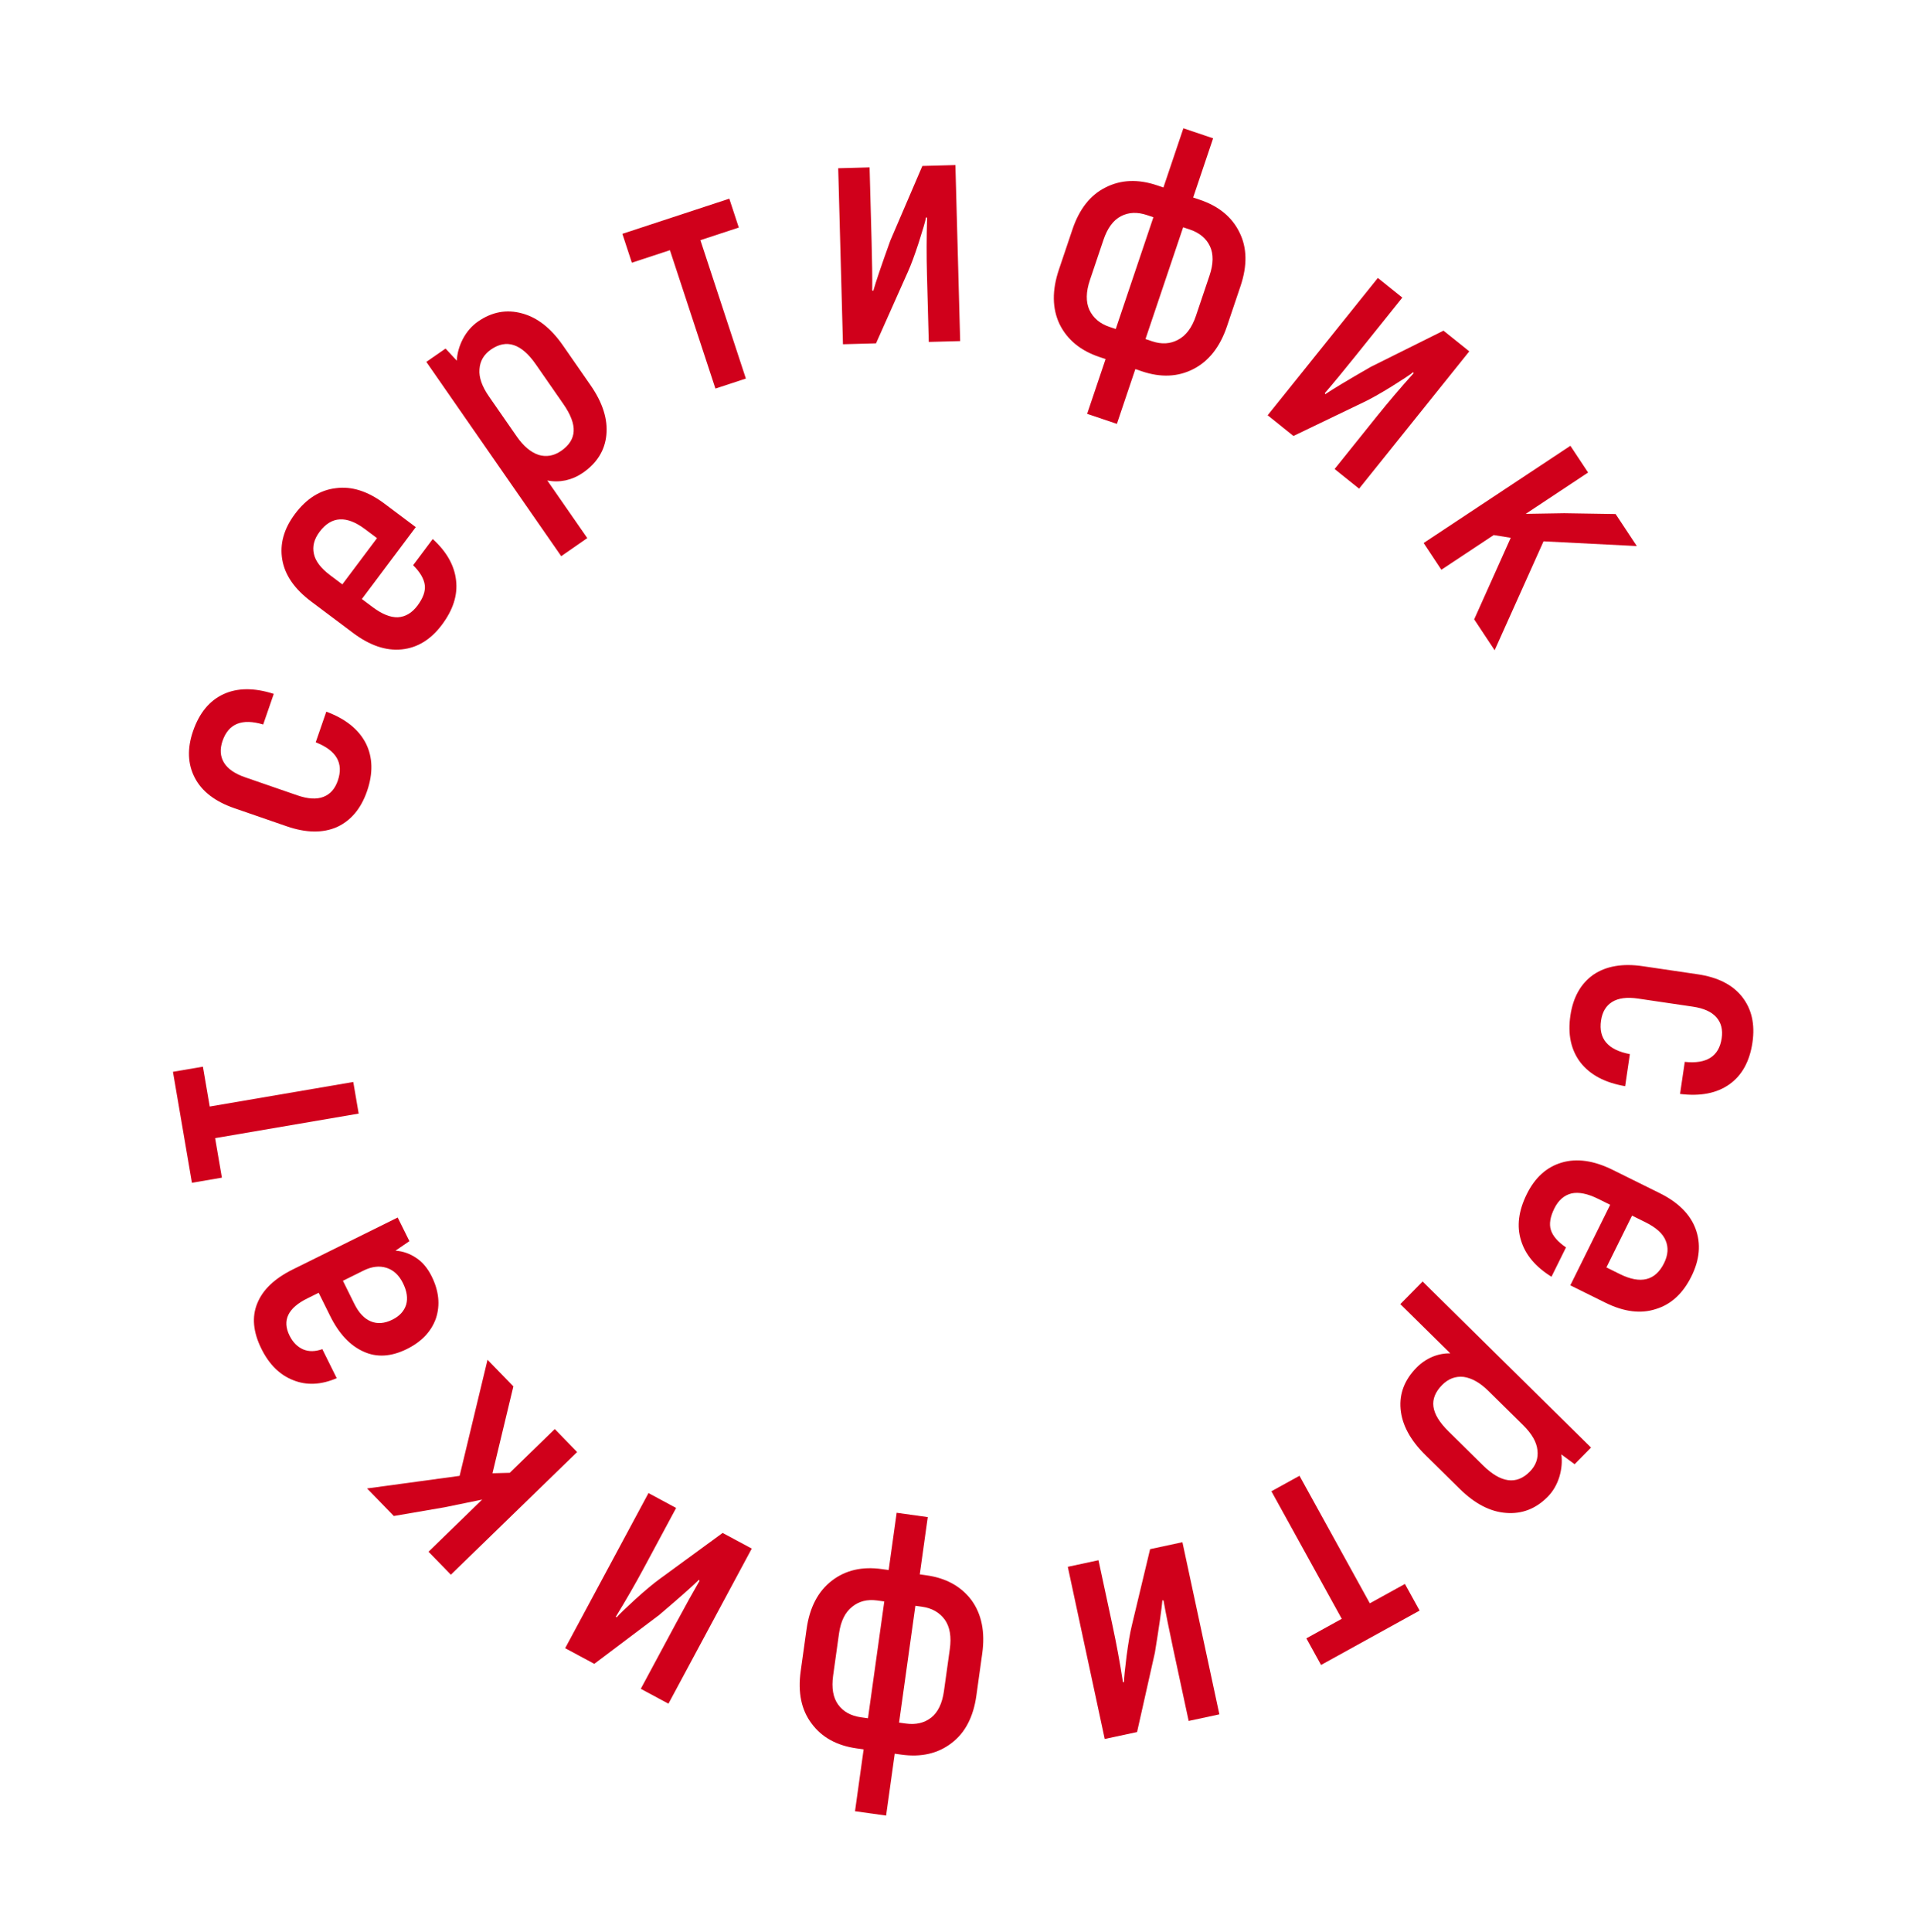 <?xml version="1.0" encoding="UTF-8"?> <svg xmlns="http://www.w3.org/2000/svg" width="132" height="133" viewBox="0 0 132 133" fill="none"><path d="M108.133 69.918C108.318 68.659 108.844 67.721 109.71 67.105C110.589 66.506 111.726 66.309 113.121 66.515L116.898 67.072C118.279 67.275 119.296 67.789 119.949 68.614C120.615 69.456 120.856 70.507 120.67 71.766C120.478 73.07 119.949 74.031 119.083 74.647C118.217 75.264 117.084 75.484 115.684 75.309L116.01 73.102C117.52 73.262 118.367 72.721 118.551 71.477C118.638 70.885 118.515 70.402 118.183 70.028C117.851 69.653 117.313 69.411 116.57 69.302L112.793 68.745C112.034 68.633 111.442 68.709 111.016 68.971C110.589 69.234 110.333 69.661 110.245 70.253C110.06 71.512 110.721 72.283 112.229 72.568L111.904 74.775C110.513 74.539 109.485 73.992 108.821 73.135C108.172 72.279 107.943 71.207 108.133 69.918Z" fill="#D0001B"></path><path d="M106.831 87.894C105.731 87.213 105.032 86.379 104.733 85.393C104.427 84.42 104.56 83.357 105.132 82.202C105.696 81.062 106.499 80.339 107.54 80.033C108.581 79.727 109.748 79.894 111.04 80.533L114.276 82.135C115.554 82.768 116.38 83.588 116.754 84.594C117.135 85.621 117.04 86.712 116.469 87.866C115.884 89.048 115.067 89.799 114.019 90.118C112.978 90.459 111.819 90.312 110.541 89.68L108.129 88.486L110.874 82.941L110.05 82.533C109.321 82.172 108.707 82.048 108.207 82.159C107.7 82.285 107.307 82.629 107.028 83.193C106.743 83.77 106.662 84.26 106.787 84.665C106.919 85.089 107.267 85.492 107.831 85.874L106.831 87.894ZM114.583 86.958C114.862 86.395 114.897 85.874 114.69 85.394C114.496 84.922 114.035 84.506 113.307 84.145L112.379 83.686L110.614 87.252L111.541 87.711C112.97 88.418 113.984 88.168 114.583 86.958Z" fill="#D0001B"></path><path d="M106.571 103.041C105.753 103.871 104.796 104.241 103.7 104.152C102.615 104.073 101.554 103.522 100.517 102.5L98.141 100.159C97.104 99.136 96.538 98.083 96.443 97C96.349 95.938 96.716 94.986 97.545 94.145C97.857 93.829 98.218 93.582 98.629 93.406C99.029 93.24 99.441 93.161 99.864 93.169L96.423 89.779L97.957 88.222L109.555 99.653L108.425 100.8L107.509 100.123C107.578 100.621 107.533 101.137 107.374 101.669C107.205 102.213 106.937 102.67 106.571 103.041ZM102.115 100.878C103.349 102.094 104.424 102.238 105.338 101.31C105.758 100.884 105.934 100.389 105.864 99.826C105.806 99.274 105.477 98.701 104.876 98.109L102.484 95.752C101.917 95.192 101.35 94.871 100.786 94.789C100.222 94.728 99.724 94.916 99.294 95.353C98.831 95.822 98.634 96.317 98.703 96.837C98.772 97.357 99.117 97.924 99.74 98.537L102.115 100.878Z" fill="#D0001B"></path><path d="M89.953 112.787L92.39 111.443L87.546 102.662L89.48 101.596L94.323 110.376L96.74 109.043L97.751 110.876L90.964 114.62L89.953 112.787Z" fill="#D0001B"></path><path d="M83.963 118.02L81.849 118.474L80.777 113.482C80.491 112.147 80.271 111.05 80.118 110.189L80.041 110.158C79.986 110.782 79.814 111.987 79.523 113.774L78.296 119.237L76.069 119.714L73.526 107.863L75.64 107.409L76.615 111.952C76.879 113.181 77.115 114.464 77.323 115.799L77.395 115.807C77.397 115.524 77.456 114.924 77.573 114.005C77.692 113.101 77.815 112.392 77.94 111.879L79.193 106.647L81.419 106.169L83.963 118.02Z" fill="#D0001B"></path><path d="M58.99 120.364C57.623 120.173 56.588 119.603 55.885 118.653C55.179 117.719 54.929 116.515 55.135 115.042L55.539 112.149C55.746 110.661 56.327 109.55 57.281 108.816C58.218 108.095 59.362 107.829 60.713 108.018L61.192 108.084L61.742 104.143L63.883 104.442L63.333 108.383L63.788 108.447C65.14 108.635 66.175 109.206 66.894 110.157C67.595 111.122 67.842 112.349 67.634 113.837L67.231 116.73C67.025 118.203 66.455 119.292 65.52 119.998C64.584 120.719 63.432 120.984 62.065 120.793L61.61 120.729L61.015 124.989L58.874 124.69L59.468 120.431L58.99 120.364ZM63.031 110.547L61.909 118.588L62.364 118.652C63.063 118.749 63.647 118.614 64.116 118.246C64.585 117.878 64.879 117.269 64.998 116.418L65.402 113.526C65.521 112.675 65.406 112.001 65.057 111.503C64.693 111.004 64.17 110.706 63.486 110.611L63.031 110.547ZM57.367 115.353C57.248 116.204 57.364 116.87 57.715 117.353C58.066 117.835 58.59 118.125 59.289 118.223L59.767 118.289L60.89 110.248L60.411 110.182C59.728 110.086 59.151 110.23 58.679 110.613C58.192 110.994 57.89 111.61 57.771 112.46L57.367 115.353Z" fill="#D0001B"></path><path d="M46.028 117.286L44.123 116.262L46.54 111.765C47.186 110.562 47.729 109.584 48.169 108.828L48.13 108.755C47.685 109.195 46.773 110.001 45.394 111.175L40.922 114.543L38.916 113.465L44.653 102.787L46.557 103.811L44.358 107.903C43.763 109.011 43.113 110.141 42.407 111.293L42.456 111.346C42.641 111.132 43.075 110.713 43.759 110.088C44.436 109.477 44.988 109.016 45.415 108.706L49.758 105.531L51.764 106.608L46.028 117.286Z" fill="#D0001B"></path><path d="M33.912 101.423L35.1 101.391L38.201 98.378L39.74 99.962L31.045 108.407L29.507 106.824L33.202 103.234L30.608 103.766L27.119 104.365L25.276 102.468L31.648 101.601L33.57 93.61L35.349 95.442L33.912 101.423Z" fill="#D0001B"></path><path d="M17.999 92.851C17.427 91.697 17.332 90.657 17.713 89.733C18.087 88.795 18.906 88.013 20.17 87.387L27.384 83.816L28.191 85.444L27.231 86.099C27.745 86.135 28.221 86.301 28.659 86.598C29.09 86.881 29.445 87.304 29.724 87.867C30.221 88.871 30.32 89.831 30.021 90.749C29.702 91.659 29.034 92.366 28.017 92.87C26.932 93.407 25.934 93.465 25.023 93.043C24.099 92.628 23.334 91.809 22.729 90.586L21.943 88.999L21.16 89.387C19.827 90.046 19.419 90.899 19.936 91.943C20.16 92.397 20.471 92.713 20.868 92.893C21.259 93.059 21.701 93.054 22.195 92.878L23.185 94.877C22.113 95.339 21.119 95.387 20.202 95.02C19.27 94.659 18.536 93.936 17.999 92.851ZM23.613 88.172L24.398 89.759C24.705 90.378 25.084 90.781 25.535 90.967C25.987 91.154 26.481 91.115 27.017 90.85C27.512 90.605 27.829 90.26 27.968 89.815C28.093 89.376 28.019 88.882 27.747 88.333C27.475 87.783 27.096 87.432 26.61 87.279C26.123 87.126 25.598 87.189 25.035 87.468L23.613 88.172Z" fill="#D0001B"></path><path d="M13.972 73.433L14.441 76.176L24.326 74.486L24.698 76.662L14.813 78.352L15.279 81.073L13.216 81.426L11.909 73.785L13.972 73.433Z" fill="#D0001B"></path><path d="M25.274 54.464C24.858 55.667 24.168 56.491 23.203 56.936C22.228 57.362 21.074 57.345 19.741 56.884L16.132 55.637C14.814 55.182 13.909 54.488 13.42 53.556C12.921 52.605 12.88 51.529 13.295 50.326C13.726 49.079 14.424 48.233 15.389 47.788C16.354 47.343 17.508 47.336 18.851 47.768L18.123 49.876C16.668 49.439 15.735 49.814 15.325 51.002C15.129 51.568 15.16 52.065 15.418 52.495C15.675 52.924 16.158 53.261 16.869 53.507L20.477 54.754C21.202 55.004 21.798 55.04 22.265 54.86C22.733 54.681 23.064 54.309 23.259 53.744C23.675 52.541 23.168 51.66 21.739 51.102L22.468 48.993C23.791 49.482 24.699 50.21 25.193 51.175C25.672 52.136 25.699 53.232 25.274 54.464Z" fill="#D0001B"></path><path d="M29.797 37.107C30.754 37.978 31.289 38.925 31.403 39.95C31.525 40.962 31.2 41.983 30.427 43.013C29.664 44.032 28.742 44.596 27.663 44.706C26.583 44.817 25.467 44.439 24.314 43.575L21.425 41.408C20.284 40.552 19.622 39.596 19.438 38.538C19.251 37.458 19.544 36.403 20.317 35.373C21.108 34.318 22.048 33.729 23.136 33.606C24.222 33.462 25.335 33.818 26.476 34.674L28.629 36.288L24.917 41.238L25.653 41.79C26.303 42.277 26.884 42.512 27.396 42.494C27.917 42.463 28.367 42.196 28.744 41.693C29.13 41.178 29.299 40.71 29.25 40.29C29.198 39.849 28.929 39.389 28.445 38.91L29.797 37.107ZM22.005 36.61C21.628 37.113 21.497 37.619 21.614 38.128C21.718 38.628 22.095 39.122 22.745 39.609L23.573 40.23L25.961 37.047L25.133 36.426C23.857 35.469 22.814 35.531 22.005 36.61Z" fill="#D0001B"></path><path d="M32.915 22.134C33.872 21.47 34.881 21.282 35.941 21.573C36.993 21.851 37.934 22.588 38.765 23.784L40.667 26.524C41.498 27.72 41.86 28.86 41.753 29.942C41.65 31.003 41.113 31.87 40.143 32.544C39.778 32.797 39.377 32.973 38.941 33.071C38.517 33.159 38.098 33.161 37.684 33.075L40.439 37.043L38.644 38.289L29.356 24.913L30.679 23.995L31.454 24.829C31.478 24.327 31.618 23.828 31.872 23.334C32.139 22.832 32.487 22.432 32.915 22.134ZM36.895 25.083C35.906 23.66 34.877 23.32 33.806 24.063C33.315 24.404 33.051 24.858 33.016 25.425C32.971 25.978 33.189 26.602 33.67 27.294L35.585 30.053C36.04 30.707 36.537 31.128 37.077 31.313C37.62 31.477 38.143 31.384 38.647 31.035C39.189 30.658 39.474 30.209 39.502 29.685C39.53 29.161 39.295 28.54 38.797 27.822L36.895 25.083Z" fill="#D0001B"></path><path d="M50.872 15.665L48.228 16.534L51.359 26.061L49.262 26.75L46.13 17.224L43.508 18.085L42.855 16.097L50.218 13.677L50.872 15.665Z" fill="#D0001B"></path><path d="M57.717 11.582L59.878 11.524L60.016 16.628C60.053 17.992 60.068 19.111 60.061 19.986L60.131 20.03C60.299 19.427 60.69 18.274 61.303 16.57L63.511 11.426L65.787 11.364L66.115 23.481L63.953 23.539L63.828 18.895C63.794 17.638 63.797 16.334 63.837 14.983L63.767 14.962C63.714 15.239 63.545 15.819 63.262 16.701C62.979 17.568 62.729 18.242 62.512 18.723L60.321 23.637L58.044 23.699L57.717 11.582Z" fill="#D0001B"></path><path d="M82.617 13.752C83.925 14.193 84.836 14.945 85.352 16.008C85.872 17.058 85.894 18.287 85.419 19.696L84.486 22.464C84.006 23.888 83.229 24.872 82.156 25.416C81.102 25.951 79.928 26 78.635 25.565L78.177 25.41L76.906 29.181L74.858 28.49L76.129 24.72L75.693 24.573C74.4 24.137 73.488 23.385 72.959 22.316C72.448 21.238 72.433 19.987 72.913 18.563L73.846 15.795C74.321 14.386 75.083 13.421 76.132 12.901C77.186 12.366 78.367 12.319 79.675 12.76L80.111 12.907L81.485 8.831L83.533 9.522L82.159 13.597L82.617 13.752ZM76.827 22.649L79.42 14.956L78.984 14.809C78.316 14.583 77.717 14.608 77.188 14.883C76.658 15.157 76.256 15.701 75.982 16.515L75.049 19.283C74.775 20.097 74.763 20.78 75.013 21.334C75.278 21.892 75.737 22.282 76.391 22.502L76.827 22.649ZM83.283 18.976C83.558 18.163 83.567 17.486 83.312 16.947C83.057 16.408 82.595 16.026 81.927 15.8L81.469 15.646L78.876 23.34L79.333 23.494C79.987 23.715 80.581 23.68 81.115 23.391C81.664 23.107 82.076 22.558 82.35 21.744L83.283 18.976Z" fill="#D0001B"></path><path d="M94.875 19.135L96.561 20.488L93.365 24.47C92.511 25.535 91.799 26.398 91.228 27.06L91.253 27.139C91.77 26.788 92.814 26.161 94.384 25.258L99.395 22.763L101.171 24.188L93.584 33.641L91.898 32.288L94.806 28.664C95.593 27.684 96.439 26.691 97.343 25.687L97.304 25.626C97.083 25.803 96.58 26.136 95.794 26.626C95.017 27.103 94.39 27.456 93.913 27.682L89.064 30.013L87.288 28.588L94.875 19.135Z" fill="#D0001B"></path><path d="M104.026 37.024L102.853 36.835L99.248 39.223L98.029 37.382L108.134 30.689L109.353 32.53L105.058 35.375L107.706 35.331L111.246 35.387L112.706 37.592L106.284 37.267L102.918 44.765L101.509 42.636L104.026 37.024Z" fill="#D0001B"></path></svg> 